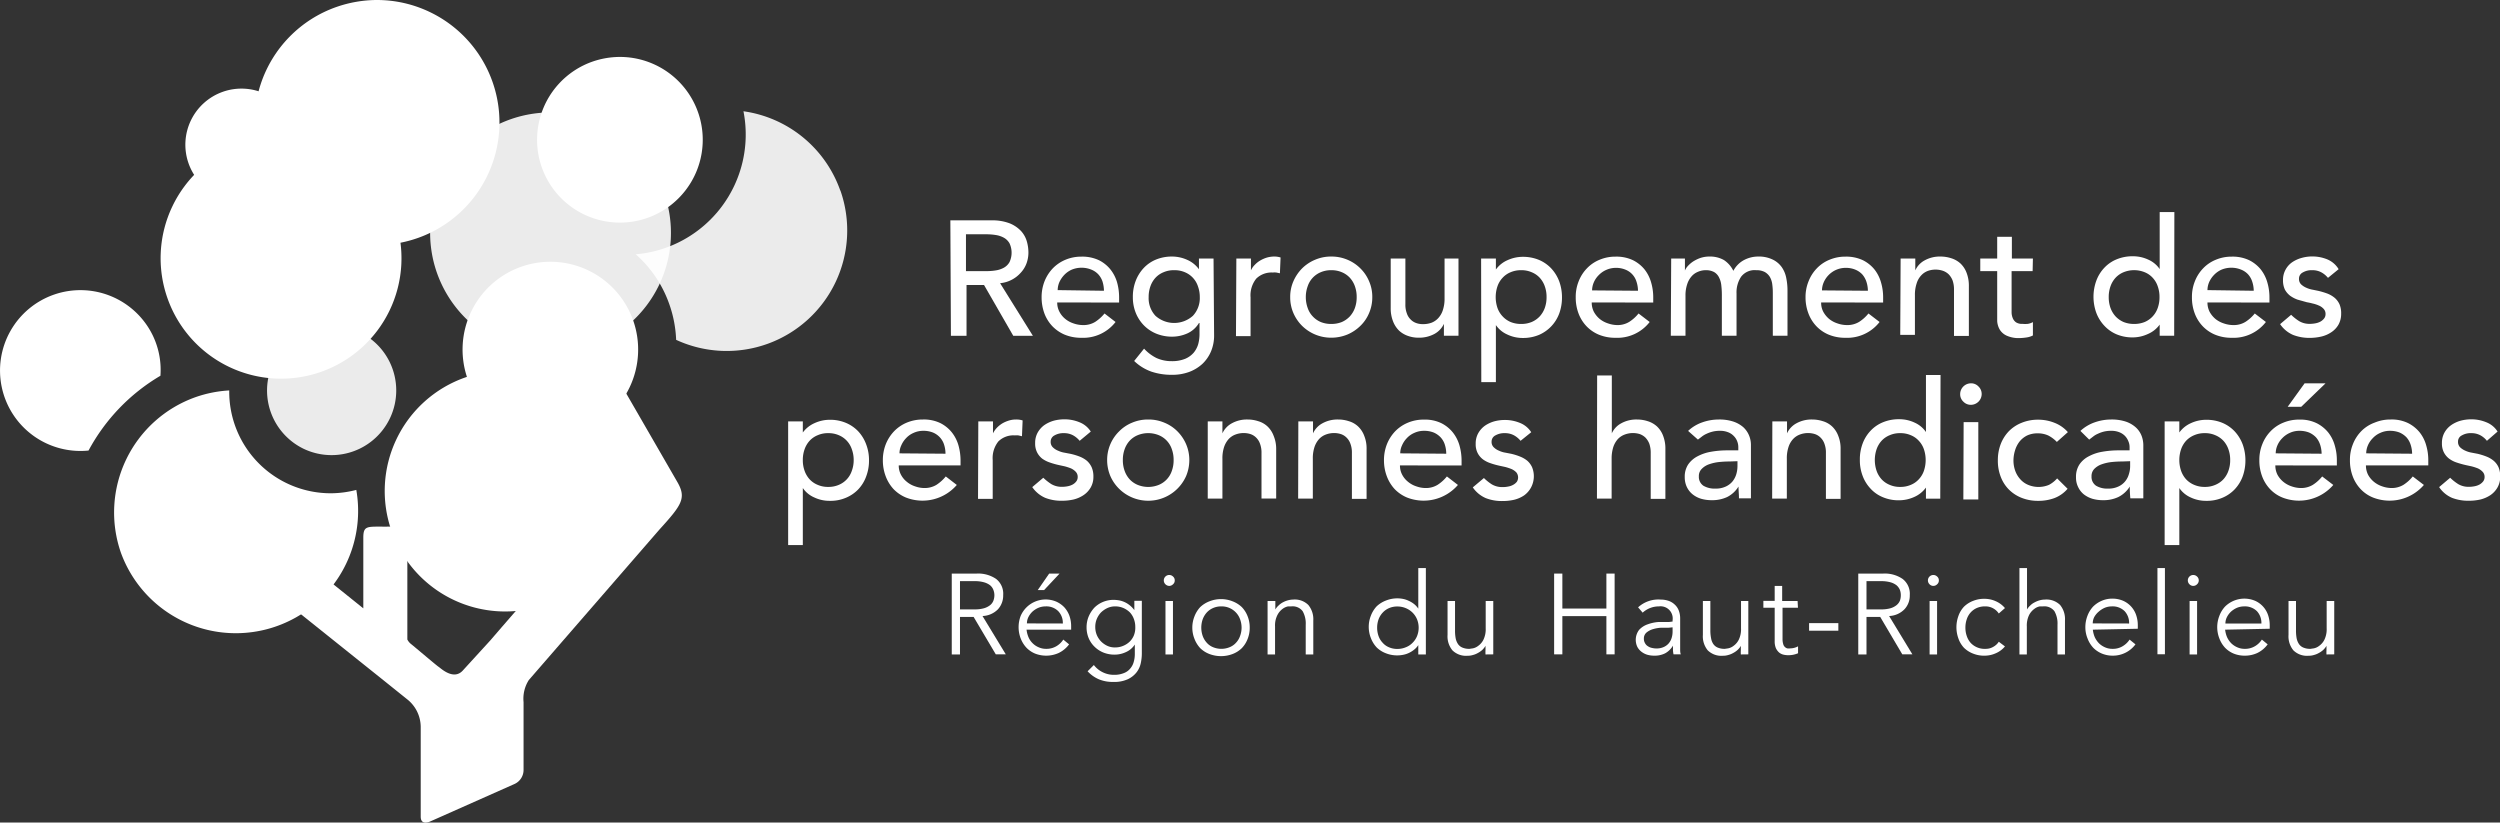 <svg xmlns="http://www.w3.org/2000/svg" viewBox="0 0 267.4 87.98"><rect x="0" y="0" width="267.4" height="87.98" fill="#333333" stroke="none"/><defs><style>.cls-1{isolation:isolate;}.cls-2{fill:#ffffff;}.cls-11,.cls-3{fill:#ffffff;}.cls-12,.cls-3,.cls-4{opacity:0.9;}.cls-13,.cls-4{fill:#ffffff;}.cls-5{fill:#ffffff;}.cls-6{fill:#ffffff;}.cls-12,.cls-7{mix-blend-mode:multiply;}.cls-8{fill:#ffffff;}.cls-9{fill:#ffffff;}.cls-10{fill:#ffffff;}.cls-14{fill:#ffffff;}</style></defs><title>Asset 2</title><g class="cls-1"><g id="Layer_2" data-name="Layer 2"><g id="Layer_1-2" data-name="Layer 1"><path class="cls-2" d="M101.65,23.57H106a5.16,5.16,0,0,1,2,.32,3.44,3.44,0,0,1,1.21.82,2.78,2.78,0,0,1,.62,1.11,4.34,4.34,0,0,1,.17,1.2,3.42,3.42,0,0,1-.2,1.14,3,3,0,0,1-.61,1,3.36,3.36,0,0,1-.95.75,3.3,3.3,0,0,1-1.27.38l3.51,5.63h-2.1l-3.13-5.44h-1.87v5.44h-1.67ZM103.32,29h2.2a6.12,6.12,0,0,0,1-.08,2.57,2.57,0,0,0,.86-.29,1.57,1.57,0,0,0,.6-.6,2.38,2.38,0,0,0,0-2,1.57,1.57,0,0,0-.6-.6,2.57,2.57,0,0,0-.86-.29,6.12,6.12,0,0,0-1-.08h-2.2Z"/><path class="cls-2" d="M113.08,32.35a2.07,2.07,0,0,0,.24,1,2.39,2.39,0,0,0,.62.76,2.68,2.68,0,0,0,.88.48,3.13,3.13,0,0,0,1.05.18,2.38,2.38,0,0,0,1.27-.34,4.41,4.41,0,0,0,1-.9l1.18.91a4.38,4.38,0,0,1-3.66,1.69,4.58,4.58,0,0,1-1.77-.33,4,4,0,0,1-1.34-.92,4.05,4.05,0,0,1-.85-1.38,5,5,0,0,1-.29-1.71,4.62,4.62,0,0,1,.32-1.72,4.31,4.31,0,0,1,.89-1.38,4.07,4.07,0,0,1,1.35-.91,4.34,4.34,0,0,1,1.71-.33,4.19,4.19,0,0,1,1.86.38,3.72,3.72,0,0,1,1.24,1,4,4,0,0,1,.71,1.4,6,6,0,0,1,.21,1.58v.55Zm5-1.25a3.57,3.57,0,0,0-.16-1,2.16,2.16,0,0,0-.45-.76,2.06,2.06,0,0,0-.74-.5,2.77,2.77,0,0,0-2.09,0,2.52,2.52,0,0,0-.81.57,2.82,2.82,0,0,0-.52.77,2.2,2.2,0,0,0-.18.85Z"/><path class="cls-2" d="M129.86,35.84a4.36,4.36,0,0,1-.32,1.72,4,4,0,0,1-.91,1.34,4.31,4.31,0,0,1-1.43.88,5.2,5.2,0,0,1-1.85.31,6.81,6.81,0,0,1-2.17-.33,5.11,5.11,0,0,1-1.87-1.15l1.06-1.32a4.52,4.52,0,0,0,1.32,1,3.86,3.86,0,0,0,1.63.34,3.72,3.72,0,0,0,1.44-.25,2.48,2.48,0,0,0,.92-.66,2.57,2.57,0,0,0,.48-.91,4.13,4.13,0,0,0,.14-1V34.55h-.06A2.78,2.78,0,0,1,127,35.66a4,4,0,0,1-1.63.35,4.46,4.46,0,0,1-1.69-.32,3.94,3.94,0,0,1-1.33-.89,4.08,4.08,0,0,1-.87-1.34,4.44,4.44,0,0,1-.31-1.68,4.74,4.74,0,0,1,.29-1.7,4.2,4.2,0,0,1,.85-1.39,3.78,3.78,0,0,1,1.32-.92,4.42,4.42,0,0,1,1.74-.33,3.94,3.94,0,0,1,1.63.36,3.07,3.07,0,0,1,1.24,1h0V27.65h1.56Zm-4.28-6.94a2.71,2.71,0,0,0-1.13.22,2.4,2.4,0,0,0-.86.59,2.65,2.65,0,0,0-.54.91,3.32,3.32,0,0,0-.19,1.16,2.76,2.76,0,0,0,.73,2,3,3,0,0,0,4,0,2.77,2.77,0,0,0,.74-2,3.32,3.32,0,0,0-.2-1.16,2.46,2.46,0,0,0-1.39-1.5,2.75,2.75,0,0,0-1.13-.22"/><path class="cls-2" d="M132.24,27.65h1.56v1.27h0a2,2,0,0,1,.42-.6,2.56,2.56,0,0,1,.58-.46,3.25,3.25,0,0,1,.71-.31,2.85,2.85,0,0,1,.76-.11,2.19,2.19,0,0,1,.7.1l-.07,1.69-.38-.08a1.69,1.69,0,0,0-.38,0,2.33,2.33,0,0,0-1.77.65,2.85,2.85,0,0,0-.61,2v4.15h-1.56Z"/><path class="cls-2" d="M138,31.78a4.12,4.12,0,0,1,.34-1.69,4.53,4.53,0,0,1,.93-1.38,4.34,4.34,0,0,1,1.4-.93,4.29,4.29,0,0,1,1.72-.34,4.34,4.34,0,0,1,1.73.34,4.3,4.3,0,0,1,1.39.93,4.2,4.2,0,0,1,.93,1.38,4.12,4.12,0,0,1,.34,1.69,4.23,4.23,0,0,1-.34,1.7,4.06,4.06,0,0,1-.93,1.37,4.46,4.46,0,0,1-1.39.93,4.52,4.52,0,0,1-1.73.34,4.42,4.42,0,0,1-3.12-1.27,4.37,4.37,0,0,1-.93-1.37,4.23,4.23,0,0,1-.34-1.7m1.67,0a3.36,3.36,0,0,0,.2,1.16,2.41,2.41,0,0,0,.54.9,2.51,2.51,0,0,0,.85.6,2.92,2.92,0,0,0,1.13.21,3,3,0,0,0,1.14-.21,2.61,2.61,0,0,0,.85-.6,2.7,2.7,0,0,0,.54-.9,3.36,3.36,0,0,0,.19-1.16,3.32,3.32,0,0,0-.19-1.16,2.65,2.65,0,0,0-.54-.91,2.45,2.45,0,0,0-.85-.59,2.79,2.79,0,0,0-1.14-.22,2.75,2.75,0,0,0-1.13.22,2.46,2.46,0,0,0-1.39,1.5,3.32,3.32,0,0,0-.2,1.16"/><path class="cls-2" d="M156,35.91h-1.56V34.64h0a2.35,2.35,0,0,1-1,1.07,3.44,3.44,0,0,1-1.69.41,3.34,3.34,0,0,1-1.15-.19,2.68,2.68,0,0,1-.95-.56,2.8,2.8,0,0,1-.65-1,3.79,3.79,0,0,1-.25-1.42V27.65h1.57v4.88a2.61,2.61,0,0,0,.16,1,1.63,1.63,0,0,0,.42.66,1.55,1.55,0,0,0,.6.37,2.11,2.11,0,0,0,.71.11,2.66,2.66,0,0,0,.9-.15,1.91,1.91,0,0,0,.73-.5,2.26,2.26,0,0,0,.49-.86,3.82,3.82,0,0,0,.18-1.24V27.65H156Z"/><path class="cls-2" d="M158.42,27.65H160v1.18h0a3,3,0,0,1,1.24-1,3.94,3.94,0,0,1,1.63-.36,4.42,4.42,0,0,1,1.74.33,3.87,3.87,0,0,1,1.32.92,4.2,4.2,0,0,1,.85,1.39,5,5,0,0,1,.29,1.7,5,5,0,0,1-.29,1.71,4,4,0,0,1-2.17,2.3,4.42,4.42,0,0,1-1.74.33,3.82,3.82,0,0,1-1.67-.38,2.88,2.88,0,0,1-1.2-1h0v6.1h-1.56Zm4.28,1.25a2.75,2.75,0,0,0-1.13.22,2.36,2.36,0,0,0-.85.59,2.52,2.52,0,0,0-.55.91,3.57,3.57,0,0,0-.19,1.16,3.62,3.62,0,0,0,.19,1.16,2.57,2.57,0,0,0,.55.9,2.51,2.51,0,0,0,.85.6,2.92,2.92,0,0,0,1.13.21,2.88,2.88,0,0,0,1.13-.21,2.55,2.55,0,0,0,.86-.6,2.7,2.7,0,0,0,.54-.9,3.36,3.36,0,0,0,.19-1.16,3.32,3.32,0,0,0-.19-1.16,2.65,2.65,0,0,0-.54-.91,2.4,2.4,0,0,0-.86-.59,2.71,2.71,0,0,0-1.13-.22"/><path class="cls-2" d="M170.25,32.35a2.19,2.19,0,0,0,.23,1,2.69,2.69,0,0,0,.62.76,2.73,2.73,0,0,0,.89.48,3.13,3.13,0,0,0,1,.18,2.38,2.38,0,0,0,1.27-.34,4.17,4.17,0,0,0,1-.9l1.19.91a4.38,4.38,0,0,1-3.66,1.69,4.58,4.58,0,0,1-1.77-.33,3.9,3.9,0,0,1-1.34-.92,4.05,4.05,0,0,1-.85-1.38,4.8,4.8,0,0,1-.29-1.71,4.43,4.43,0,0,1,.32-1.72,4.15,4.15,0,0,1,.89-1.38,3.88,3.88,0,0,1,1.35-.91,4.33,4.33,0,0,1,1.7-.33,4.13,4.13,0,0,1,1.86.38,3.76,3.76,0,0,1,1.25,1,4,4,0,0,1,.7,1.4,5.63,5.63,0,0,1,.22,1.58v.55Zm4.95-1.25a3.21,3.21,0,0,0-.17-1,2,2,0,0,0-1.18-1.26,2.61,2.61,0,0,0-1-.19,2.56,2.56,0,0,0-1.05.22,2.52,2.52,0,0,0-.81.57,2.44,2.44,0,0,0-.52.77,2.2,2.2,0,0,0-.18.85Z"/><path class="cls-2" d="M178.75,27.65h1.47v1.29h0a1.49,1.49,0,0,1,.27-.44,3.1,3.1,0,0,1,.56-.5,3.73,3.73,0,0,1,.8-.4,3,3,0,0,1,1-.16,3,3,0,0,1,1.55.38,2.9,2.9,0,0,1,1,1.15,2.73,2.73,0,0,1,1.13-1.15,3.26,3.26,0,0,1,1.48-.38,3.4,3.4,0,0,1,1.57.31,2.52,2.52,0,0,1,1,.83,3,3,0,0,1,.48,1.17,6.58,6.58,0,0,1,.13,1.35v4.81h-1.57v-4.6a6.62,6.62,0,0,0-.06-.91,2.12,2.12,0,0,0-.25-.77,1.52,1.52,0,0,0-.54-.53,1.89,1.89,0,0,0-.93-.2,1.81,1.81,0,0,0-1.61.7,3,3,0,0,0-.49,1.79v4.52h-1.57V31.59a8.77,8.77,0,0,0-.06-1.08,2.36,2.36,0,0,0-.25-.85,1.34,1.34,0,0,0-.52-.56,1.83,1.83,0,0,0-.91-.2,2.06,2.06,0,0,0-.81.17,1.78,1.78,0,0,0-.69.49,2.32,2.32,0,0,0-.47.85,3.67,3.67,0,0,0-.18,1.21v4.29h-1.57Z"/><path class="cls-2" d="M194.79,32.35a2.06,2.06,0,0,0,.23,1,2.69,2.69,0,0,0,.62.76,2.73,2.73,0,0,0,.89.48,3.09,3.09,0,0,0,1.05.18,2.41,2.41,0,0,0,1.27-.34,4.17,4.17,0,0,0,1-.9l1.19.91a4.39,4.39,0,0,1-3.66,1.69,4.58,4.58,0,0,1-1.77-.33,3.9,3.9,0,0,1-1.34-.92,4.05,4.05,0,0,1-.85-1.38,4.8,4.8,0,0,1-.3-1.71,4.43,4.43,0,0,1,.33-1.72,4.15,4.15,0,0,1,.89-1.38,3.88,3.88,0,0,1,1.35-.91,4.33,4.33,0,0,1,1.7-.33,4.16,4.16,0,0,1,1.86.38,3.76,3.76,0,0,1,1.25,1,4,4,0,0,1,.7,1.4,5.63,5.63,0,0,1,.22,1.58v.55Zm5-1.25a3.21,3.21,0,0,0-.17-1,2.3,2.3,0,0,0-.44-.76,2.15,2.15,0,0,0-.74-.5,2.61,2.61,0,0,0-1-.19,2.55,2.55,0,0,0-1.87.79,2.58,2.58,0,0,0-.51.77,2.2,2.2,0,0,0-.18.85Z"/><path class="cls-2" d="M203.29,27.65h1.57v1.27h0a2.28,2.28,0,0,1,1-1.07,3.33,3.33,0,0,1,1.69-.41,3.69,3.69,0,0,1,1.15.18,2.61,2.61,0,0,1,1,.57,2.67,2.67,0,0,1,.65,1,3.84,3.84,0,0,1,.24,1.42v5.32H209V31a2.9,2.9,0,0,0-.15-1,2,2,0,0,0-.42-.66,1.72,1.72,0,0,0-.6-.37,2.49,2.49,0,0,0-1.61,0,1.84,1.84,0,0,0-.74.5,2.17,2.17,0,0,0-.48.86,3.82,3.82,0,0,0-.18,1.24v4.25h-1.57Z"/><path class="cls-2" d="M217.41,29h-2.25v3.74c0,.24,0,.47,0,.69a1.66,1.66,0,0,0,.13.61,1,1,0,0,0,.35.44,1.17,1.17,0,0,0,.69.16,2.87,2.87,0,0,0,.57,0,1.58,1.58,0,0,0,.54-.19v1.43a2.18,2.18,0,0,1-.72.22,5.64,5.64,0,0,1-.69.06,3.09,3.09,0,0,1-1.4-.26,1.69,1.69,0,0,1-.74-.65,2.1,2.1,0,0,1-.27-.9c0-.33,0-.66,0-1V29h-1.81V27.65h1.81V25.33h1.57v2.32h2.25Z"/><path class="cls-2" d="M232.55,35.91H231V34.72h0a3,3,0,0,1-1.25,1,3.91,3.91,0,0,1-1.63.37,4.41,4.41,0,0,1-1.73-.33,3.8,3.8,0,0,1-1.32-.93,4.11,4.11,0,0,1-.85-1.37,5.05,5.05,0,0,1,0-3.43,4.05,4.05,0,0,1,.85-1.38,3.76,3.76,0,0,1,1.32-.91,4.41,4.41,0,0,1,1.73-.33,3.85,3.85,0,0,1,1.68.37,2.88,2.88,0,0,1,1.2,1h0v-6.1h1.57Zm-4.28-1.26a3,3,0,0,0,1.13-.21,2.51,2.51,0,0,0,.85-.6,2.55,2.55,0,0,0,.54-.9,3.36,3.36,0,0,0,.19-1.16,3.32,3.32,0,0,0-.19-1.16,2.5,2.5,0,0,0-.54-.91,2.36,2.36,0,0,0-.85-.59,3,3,0,0,0-2.27,0,2.45,2.45,0,0,0-.85.59,2.65,2.65,0,0,0-.54.91,3.32,3.32,0,0,0-.19,1.16,3.36,3.36,0,0,0,.19,1.16,2.7,2.7,0,0,0,.54.9,2.61,2.61,0,0,0,.85.6,3,3,0,0,0,1.14.21"/><path class="cls-2" d="M236.11,32.35a2.19,2.19,0,0,0,.23,1,2.69,2.69,0,0,0,.62.76,2.73,2.73,0,0,0,.89.48,3.13,3.13,0,0,0,1.05.18,2.38,2.38,0,0,0,1.27-.34,4.17,4.17,0,0,0,1-.9l1.19.91a4.38,4.38,0,0,1-3.66,1.69,4.58,4.58,0,0,1-1.77-.33,3.9,3.9,0,0,1-1.34-.92,4.05,4.05,0,0,1-.85-1.38,4.8,4.8,0,0,1-.29-1.71,4.43,4.43,0,0,1,.32-1.72,4.15,4.15,0,0,1,.89-1.38,3.88,3.88,0,0,1,1.35-.91,4.34,4.34,0,0,1,1.71-.33,4.12,4.12,0,0,1,1.85.38,3.76,3.76,0,0,1,1.25,1,4,4,0,0,1,.7,1.4,5.63,5.63,0,0,1,.22,1.58v.55Zm4.95-1.25a3.21,3.21,0,0,0-.17-1,2.14,2.14,0,0,0-.44-.76,2.06,2.06,0,0,0-.74-.5,2.77,2.77,0,0,0-2.09,0,2.52,2.52,0,0,0-.81.57,2.62,2.62,0,0,0-.52.77,2.2,2.2,0,0,0-.18.85Z"/><path class="cls-2" d="M249,29.72a2.42,2.42,0,0,0-.69-.58,2,2,0,0,0-1-.24,1.85,1.85,0,0,0-1,.24.74.74,0,0,0-.41.68.81.81,0,0,0,.23.6,1.92,1.92,0,0,0,.56.36,2.75,2.75,0,0,0,.69.21l.63.13a8.79,8.79,0,0,1,.95.29,2.83,2.83,0,0,1,.76.45,2,2,0,0,1,.51.68,2.42,2.42,0,0,1,.18,1,2.36,2.36,0,0,1-.29,1.19,2.4,2.4,0,0,1-.77.81,3.21,3.21,0,0,1-1.07.46,5.55,5.55,0,0,1-1.21.14,4.8,4.8,0,0,1-1.81-.32,3.22,3.22,0,0,1-1.38-1.15l1.18-1a5.26,5.26,0,0,0,.86.68,2.16,2.16,0,0,0,1.15.29,3.21,3.21,0,0,0,.6-.06,1.82,1.82,0,0,0,.54-.19,1.35,1.35,0,0,0,.38-.33.75.75,0,0,0,.15-.46.78.78,0,0,0-.22-.58,1.45,1.45,0,0,0-.52-.35,3.3,3.3,0,0,0-.65-.21,6,6,0,0,0-.6-.13l-1-.28a3.19,3.19,0,0,1-.8-.42,2.1,2.1,0,0,1-.56-.66,2.28,2.28,0,0,1-.2-1,2.24,2.24,0,0,1,.27-1.12,2.27,2.27,0,0,1,.71-.8,3.33,3.33,0,0,1,1-.46,4.08,4.08,0,0,1,1.14-.16,4.2,4.2,0,0,1,1.61.31,2.58,2.58,0,0,1,1.22,1.05Z"/><path class="cls-2" d="M84.3,45.07h1.57v1.19h0a3.1,3.1,0,0,1,1.25-1,3.9,3.9,0,0,1,1.63-.36,4.34,4.34,0,0,1,1.73.33,3.91,3.91,0,0,1,1.33.92,4.17,4.17,0,0,1,.84,1.39,4.75,4.75,0,0,1,.3,1.7,4.8,4.8,0,0,1-.3,1.71,4,4,0,0,1-.84,1.38,3.89,3.89,0,0,1-1.33.91,4.17,4.17,0,0,1-1.73.33,3.81,3.81,0,0,1-1.67-.37,2.85,2.85,0,0,1-1.21-1h0v6.1H84.3Zm4.29,1.26a2.71,2.71,0,0,0-1.13.22,2.4,2.4,0,0,0-.86.59,2.65,2.65,0,0,0-.54.91,3.32,3.32,0,0,0-.19,1.16,3.27,3.27,0,0,0,.19,1.15,2.65,2.65,0,0,0,.54.91,2.4,2.4,0,0,0,.86.59,2.71,2.71,0,0,0,1.13.22,2.75,2.75,0,0,0,1.13-.22,2.46,2.46,0,0,0,1.39-1.5,3.27,3.27,0,0,0,.2-1.15,3.32,3.32,0,0,0-.2-1.16,2.46,2.46,0,0,0-1.39-1.5,2.75,2.75,0,0,0-1.13-.22"/><path class="cls-2" d="M96.13,49.78a2.07,2.07,0,0,0,.24,1,2.37,2.37,0,0,0,.62.75,2.65,2.65,0,0,0,.89.49,3,3,0,0,0,1,.18,2.44,2.44,0,0,0,1.28-.34,4.37,4.37,0,0,0,1-.9l1.18.91a4.85,4.85,0,0,1-5.43,1.35,3.93,3.93,0,0,1-1.34-.91,4.19,4.19,0,0,1-.84-1.38,4.8,4.8,0,0,1-.3-1.71,4.62,4.62,0,0,1,.32-1.72,4.31,4.31,0,0,1,.89-1.38A4.07,4.07,0,0,1,97,45.2a4.42,4.42,0,0,1,1.71-.33,4.06,4.06,0,0,1,1.86.38,3.72,3.72,0,0,1,1.24,1,4,4,0,0,1,.71,1.4,6,6,0,0,1,.22,1.57v.56Zm5-1.25a3.22,3.22,0,0,0-.16-1,2.07,2.07,0,0,0-.45-.76,2.12,2.12,0,0,0-.74-.51,2.71,2.71,0,0,0-1-.18,2.45,2.45,0,0,0-1.06.22,2.37,2.37,0,0,0-.81.57,2.58,2.58,0,0,0-.51.77,2,2,0,0,0-.19.85Z"/><path class="cls-2" d="M104.64,45.07h1.57v1.28h0a2.49,2.49,0,0,1,.42-.6,3,3,0,0,1,.59-.47,3.43,3.43,0,0,1,.7-.3,2.56,2.56,0,0,1,.77-.11,2.17,2.17,0,0,1,.69.1l-.07,1.69-.38-.09a2.43,2.43,0,0,0-.38,0,2.29,2.29,0,0,0-1.76.64,2.84,2.84,0,0,0-.61,2v4.15h-1.57Z"/><path class="cls-2" d="M115.48,47.15a2.42,2.42,0,0,0-.69-.58,2,2,0,0,0-1-.24,1.89,1.89,0,0,0-1,.24.74.74,0,0,0-.41.68.78.78,0,0,0,.24.6,1.69,1.69,0,0,0,.56.36,2.56,2.56,0,0,0,.68.21l.63.12a6.6,6.6,0,0,1,1,.3,2.89,2.89,0,0,1,.77.45,2.1,2.1,0,0,1,.5.68,2.41,2.41,0,0,1,.19,1,2.26,2.26,0,0,1-.3,1.19,2.49,2.49,0,0,1-.77.81,3.33,3.33,0,0,1-1.07.46,5.53,5.53,0,0,1-1.21.13,4.71,4.71,0,0,1-1.8-.31,3.25,3.25,0,0,1-1.39-1.15l1.18-1a5.72,5.72,0,0,0,.86.68,2.18,2.18,0,0,0,1.15.29,3.05,3.05,0,0,0,.6-.06,1.82,1.82,0,0,0,.54-.19,1.23,1.23,0,0,0,.38-.33.75.75,0,0,0,.15-.46.78.78,0,0,0-.22-.58,1.61,1.61,0,0,0-.52-.36,6,6,0,0,0-.64-.21l-.6-.13a8.34,8.34,0,0,1-1-.28,3.08,3.08,0,0,1-.81-.41,2,2,0,0,1-.55-.67,2.07,2.07,0,0,1-.21-1,2.24,2.24,0,0,1,.27-1.12,2.48,2.48,0,0,1,.71-.8,3.46,3.46,0,0,1,1-.47,4.48,4.48,0,0,1,1.15-.15,4.18,4.18,0,0,1,1.6.31,2.54,2.54,0,0,1,1.22,1Z"/><path class="cls-2" d="M118.42,49.21a4.28,4.28,0,0,1,1.28-3.07,4.14,4.14,0,0,1,1.39-.93,4.34,4.34,0,0,1,1.73-.34,4.29,4.29,0,0,1,1.72.34,4.18,4.18,0,0,1,1.4.93,4.42,4.42,0,0,1,.93,1.38,4.29,4.29,0,0,1,.34,1.69,4.41,4.41,0,0,1-.34,1.7,4.43,4.43,0,0,1-7.17,1.37,4.35,4.35,0,0,1-.94-1.37,4.41,4.41,0,0,1-.34-1.7m1.68,0a3.27,3.27,0,0,0,.19,1.15,2.65,2.65,0,0,0,.54.91,2.45,2.45,0,0,0,.85.59,3,3,0,0,0,2.27,0,2.46,2.46,0,0,0,1.39-1.5,3.27,3.27,0,0,0,.19-1.15,3.32,3.32,0,0,0-.19-1.16,2.46,2.46,0,0,0-1.39-1.5,3,3,0,0,0-2.27,0,2.45,2.45,0,0,0-.85.59,2.65,2.65,0,0,0-.54.91,3.32,3.32,0,0,0-.19,1.16"/><path class="cls-2" d="M129.18,45.07h1.57v1.28h0a2.31,2.31,0,0,1,1-1.07,3.33,3.33,0,0,1,1.69-.41,3.63,3.63,0,0,1,1.14.18,2.46,2.46,0,0,1,1,.57,2.67,2.67,0,0,1,.65,1A3.61,3.61,0,0,1,136.5,48v5.32h-1.57V48.46a2.67,2.67,0,0,0-.16-1,1.7,1.7,0,0,0-.42-.66,1.55,1.55,0,0,0-.6-.37,2.33,2.33,0,0,0-.7-.11,2.45,2.45,0,0,0-.91.16,1.88,1.88,0,0,0-.73.49,2.44,2.44,0,0,0-.49.87,3.81,3.81,0,0,0-.17,1.23v4.26h-1.57Z"/><path class="cls-2" d="M138.87,45.07h1.57v1.28h0a2.31,2.31,0,0,1,1-1.07,3.33,3.33,0,0,1,1.69-.41,3.58,3.58,0,0,1,1.14.18,2.46,2.46,0,0,1,1,.57,2.67,2.67,0,0,1,.65,1,3.61,3.61,0,0,1,.25,1.42v5.32h-1.57V48.46a2.67,2.67,0,0,0-.16-1,1.7,1.7,0,0,0-.42-.66,1.55,1.55,0,0,0-.6-.37,2.33,2.33,0,0,0-.7-.11,2.45,2.45,0,0,0-.91.16,1.88,1.88,0,0,0-.73.49,2.44,2.44,0,0,0-.49.87,3.81,3.81,0,0,0-.17,1.23v4.26h-1.57Z"/><path class="cls-2" d="M149.74,49.78a2.07,2.07,0,0,0,.24,1,2.37,2.37,0,0,0,.62.75,2.65,2.65,0,0,0,.89.49,3,3,0,0,0,1,.18,2.38,2.38,0,0,0,1.27-.34,4.21,4.21,0,0,0,1-.9l1.18.91a4.85,4.85,0,0,1-5.43,1.35,3.93,3.93,0,0,1-1.34-.91,4.19,4.19,0,0,1-.84-1.38,4.8,4.8,0,0,1-.3-1.71,4.62,4.62,0,0,1,.32-1.72,4.31,4.31,0,0,1,.89-1.38,4.07,4.07,0,0,1,1.35-.91,4.34,4.34,0,0,1,1.71-.33,4.06,4.06,0,0,1,1.86.38,3.72,3.72,0,0,1,1.24,1,4,4,0,0,1,.71,1.4,6,6,0,0,1,.22,1.57v.56Zm4.95-1.25a3.22,3.22,0,0,0-.16-1,2.07,2.07,0,0,0-.45-.76,2.22,2.22,0,0,0-.74-.51,2.71,2.71,0,0,0-1-.18,2.45,2.45,0,0,0-1.06.22,2.37,2.37,0,0,0-.81.57,2.58,2.58,0,0,0-.51.77,2,2,0,0,0-.19.85Z"/><path class="cls-2" d="M162.64,47.15a2.42,2.42,0,0,0-.69-.58,2,2,0,0,0-1-.24,1.91,1.91,0,0,0-1,.24.74.74,0,0,0-.41.68.78.78,0,0,0,.24.6,1.69,1.69,0,0,0,.56.36,2.52,2.52,0,0,0,.69.21l.62.12a6.22,6.22,0,0,1,.95.3,2.89,2.89,0,0,1,.77.45,2.1,2.1,0,0,1,.5.68,2.56,2.56,0,0,1-.11,2.17A2.49,2.49,0,0,1,163,53a3.33,3.33,0,0,1-1.07.46,5.47,5.47,0,0,1-1.21.13,4.71,4.71,0,0,1-1.8-.31,3.25,3.25,0,0,1-1.39-1.15l1.19-1a5.18,5.18,0,0,0,.85.68,2.21,2.21,0,0,0,1.15.29,3.05,3.05,0,0,0,.6-.06,1.64,1.64,0,0,0,.54-.19,1.27,1.27,0,0,0,.39-.33.87.87,0,0,0-.07-1,1.66,1.66,0,0,0-.53-.36,6,6,0,0,0-.64-.21l-.6-.13a8.34,8.34,0,0,1-1-.28,2.87,2.87,0,0,1-.8-.41,2,2,0,0,1-.56-.67,2.07,2.07,0,0,1-.21-1,2.24,2.24,0,0,1,.27-1.12,2.48,2.48,0,0,1,.71-.8,3.4,3.4,0,0,1,1-.47,4.35,4.35,0,0,1,1.14-.15,4.18,4.18,0,0,1,1.6.31,2.54,2.54,0,0,1,1.22,1Z"/><path class="cls-2" d="M170.83,40.16h1.57v6.19h0a2.28,2.28,0,0,1,1-1.07,3.34,3.34,0,0,1,1.7-.41,3.67,3.67,0,0,1,1.14.18,2.61,2.61,0,0,1,1,.57,2.67,2.67,0,0,1,.65,1,3.8,3.8,0,0,1,.24,1.42v5.32h-1.57V48.46a2.9,2.9,0,0,0-.15-1,2,2,0,0,0-.42-.66,1.72,1.72,0,0,0-.6-.37,2.49,2.49,0,0,0-1.61.05,1.92,1.92,0,0,0-.74.49,2.44,2.44,0,0,0-.49.87,4.11,4.11,0,0,0-.17,1.23v4.26h-1.57Z"/><path class="cls-2" d="M180.56,46.09a4.26,4.26,0,0,1,1.53-.92,5.31,5.31,0,0,1,1.74-.3,4.77,4.77,0,0,1,1.56.22,3.12,3.12,0,0,1,1.08.61,2.5,2.5,0,0,1,.61.88,2.64,2.64,0,0,1,.2,1v4.22c0,.29,0,.56,0,.8s0,.48,0,.7H186c0-.42-.05-.84-.05-1.26h0a3,3,0,0,1-1.23,1.13,3.79,3.79,0,0,1-1.66.33,4,4,0,0,1-1.1-.15,2.71,2.71,0,0,1-.91-.47,2.26,2.26,0,0,1-.62-.78,2.41,2.41,0,0,1-.23-1.07,2.37,2.37,0,0,1,.36-1.34,2.75,2.75,0,0,1,1-.88,4.76,4.76,0,0,1,1.45-.49,9.9,9.9,0,0,1,1.77-.15h1.15v-.34a1.72,1.72,0,0,0-.12-.63,1.6,1.6,0,0,0-.37-.57,1.66,1.66,0,0,0-.61-.4,2.26,2.26,0,0,0-.87-.15,3.07,3.07,0,0,0-.79.09,3.21,3.21,0,0,0-.62.22,2.36,2.36,0,0,0-.51.3l-.43.33ZM185,49.36a11.17,11.17,0,0,0-1.14.06,4.71,4.71,0,0,0-1.06.24,2,2,0,0,0-.78.49,1.07,1.07,0,0,0-.31.8,1.14,1.14,0,0,0,.48,1,2.34,2.34,0,0,0,1.3.31,2.48,2.48,0,0,0,1.1-.22,2.06,2.06,0,0,0,.73-.56,2.31,2.31,0,0,0,.4-.78,3.1,3.1,0,0,0,.12-.84v-.53Z"/><path class="cls-2" d="M189.57,45.07h1.57v1.28h0a2.31,2.31,0,0,1,1-1.07,3.33,3.33,0,0,1,1.69-.41,3.67,3.67,0,0,1,1.14.18,2.46,2.46,0,0,1,1,.57,2.67,2.67,0,0,1,.65,1,3.61,3.61,0,0,1,.25,1.42v5.32h-1.57V48.46a2.67,2.67,0,0,0-.16-1,1.7,1.7,0,0,0-.42-.66,1.55,1.55,0,0,0-.6-.37,2.38,2.38,0,0,0-.7-.11,2.45,2.45,0,0,0-.91.16,1.88,1.88,0,0,0-.73.49,2.3,2.3,0,0,0-.49.87,3.81,3.81,0,0,0-.17,1.23v4.26h-1.57Z"/><path class="cls-2" d="M207.53,53.34H206V52.15h0a3.07,3.07,0,0,1-1.24,1,3.94,3.94,0,0,1-1.63.36,4.25,4.25,0,0,1-1.74-.33,3.65,3.65,0,0,1-1.32-.92,4.05,4.05,0,0,1-.85-1.38,4.71,4.71,0,0,1-.29-1.7,4.82,4.82,0,0,1,.29-1.72,4.05,4.05,0,0,1,.85-1.38,3.76,3.76,0,0,1,1.32-.91,4.42,4.42,0,0,1,1.74-.33,3.81,3.81,0,0,1,1.67.37,2.88,2.88,0,0,1,1.2,1h0v-6.1h1.56Zm-4.28-1.26a2.75,2.75,0,0,0,1.13-.22,2.36,2.36,0,0,0,.85-.59,2.52,2.52,0,0,0,.55-.91,3.61,3.61,0,0,0,0-2.31,2.52,2.52,0,0,0-.55-.91,2.36,2.36,0,0,0-.85-.59,2.75,2.75,0,0,0-1.13-.22,2.71,2.71,0,0,0-1.13.22,2.4,2.4,0,0,0-.86.59,2.65,2.65,0,0,0-.54.91,3.61,3.61,0,0,0,0,2.31,2.65,2.65,0,0,0,.54.91,2.4,2.4,0,0,0,.86.59,2.71,2.71,0,0,0,1.13.22"/><path class="cls-2" d="M209.66,42.11A1.16,1.16,0,0,1,210.81,41a1.07,1.07,0,0,1,.81.34,1.1,1.1,0,0,1,.34.81,1.16,1.16,0,0,1-1.15,1.15,1.1,1.1,0,0,1-.81-.34,1.07,1.07,0,0,1-.34-.81m.37,3h1.57v8.27H210Z"/><path class="cls-2" d="M220,47.27a3.41,3.41,0,0,0-.92-.69,2.66,2.66,0,0,0-1.14-.23,2.6,2.6,0,0,0-1.12.23,2.45,2.45,0,0,0-.81.65,2.88,2.88,0,0,0-.48.94,3.68,3.68,0,0,0-.17,1.11,3.23,3.23,0,0,0,.19,1.08,2.7,2.7,0,0,0,.54.9,2.31,2.31,0,0,0,.84.6,2.88,2.88,0,0,0,2.23,0,3.08,3.08,0,0,0,.87-.69l1.12,1.11a3.5,3.5,0,0,1-1.42,1,4.93,4.93,0,0,1-1.72.29,4.7,4.7,0,0,1-1.75-.31,4,4,0,0,1-1.37-.88A3.87,3.87,0,0,1,214,51a4.7,4.7,0,0,1-.31-1.75,4.79,4.79,0,0,1,.31-1.76,4.12,4.12,0,0,1,.88-1.38,4,4,0,0,1,1.36-.89,4.58,4.58,0,0,1,1.77-.33,4.63,4.63,0,0,1,1.73.33,3.66,3.66,0,0,1,1.44,1Z"/><path class="cls-2" d="M222.52,46.09a4.39,4.39,0,0,1,1.54-.92,5.31,5.31,0,0,1,1.74-.3,4.81,4.81,0,0,1,1.56.22,3.07,3.07,0,0,1,1.07.61,2.4,2.4,0,0,1,.62.88,2.83,2.83,0,0,1,.2,1v4.22c0,.29,0,.56,0,.8s0,.48,0,.7h-1.39q-.06-.63-.06-1.26h0a3,3,0,0,1-1.24,1.13,3.71,3.71,0,0,1-1.65.33,4,4,0,0,1-1.1-.15,2.86,2.86,0,0,1-.92-.47,2.23,2.23,0,0,1-.61-.78,2.28,2.28,0,0,1-.23-1.07,2.37,2.37,0,0,1,.36-1.34,2.67,2.67,0,0,1,1-.88,4.67,4.67,0,0,1,1.45-.49,9.9,9.9,0,0,1,1.77-.15h1.15v-.34a1.55,1.55,0,0,0-.13-.63,1.72,1.72,0,0,0-.36-.57,1.75,1.75,0,0,0-.61-.4,2.26,2.26,0,0,0-.87-.15,3.15,3.15,0,0,0-.8.09,3.36,3.36,0,0,0-.61.22,2.14,2.14,0,0,0-.51.3l-.43.33ZM227,49.36a11.17,11.17,0,0,0-1.14.06,4.71,4.71,0,0,0-1.06.24,2.08,2.08,0,0,0-.79.49,1.1,1.1,0,0,0-.3.8,1.14,1.14,0,0,0,.48,1,2.32,2.32,0,0,0,1.29.31,2.45,2.45,0,0,0,1.1-.22,2,2,0,0,0,.73-.56,2.14,2.14,0,0,0,.4-.78,2.77,2.77,0,0,0,.13-.84v-.53Z"/><path class="cls-2" d="M231.53,45.07h1.57v1.19h0a3.07,3.07,0,0,1,1.24-1,3.9,3.9,0,0,1,1.63-.36,4.42,4.42,0,0,1,1.74.33,3.87,3.87,0,0,1,1.32.92,4.2,4.2,0,0,1,.85,1.39,5,5,0,0,1,.29,1.7,5,5,0,0,1-.29,1.71,4.05,4.05,0,0,1-.85,1.38,3.85,3.85,0,0,1-1.32.91,4.25,4.25,0,0,1-1.74.33,3.81,3.81,0,0,1-1.67-.37,2.88,2.88,0,0,1-1.2-1h0v6.1h-1.57Zm4.29,1.26a2.75,2.75,0,0,0-1.13.22,2.49,2.49,0,0,0-.86.59,2.65,2.65,0,0,0-.54.91,3.57,3.57,0,0,0-.19,1.16,3.51,3.51,0,0,0,.19,1.15,2.65,2.65,0,0,0,.54.91,2.49,2.49,0,0,0,.86.59,2.75,2.75,0,0,0,1.13.22,2.71,2.71,0,0,0,1.13-.22,2.49,2.49,0,0,0,.86-.59,2.65,2.65,0,0,0,.54-.91,3.27,3.27,0,0,0,.19-1.15,3.32,3.32,0,0,0-.19-1.16,2.65,2.65,0,0,0-.54-.91,2.49,2.49,0,0,0-.86-.59,2.71,2.71,0,0,0-1.13-.22"/><path class="cls-2" d="M243.37,49.78a2.19,2.19,0,0,0,.23,1,2.51,2.51,0,0,0,.62.75,2.75,2.75,0,0,0,.89.49,3.13,3.13,0,0,0,1,.18,2.41,2.41,0,0,0,1.27-.34,4.17,4.17,0,0,0,1-.9l1.19.91a4.85,4.85,0,0,1-5.43,1.35,3.75,3.75,0,0,1-1.34-.91,4.05,4.05,0,0,1-.85-1.38,4.8,4.8,0,0,1-.29-1.71,4.43,4.43,0,0,1,.32-1.72,4.15,4.15,0,0,1,.89-1.38,3.88,3.88,0,0,1,1.35-.91,4.34,4.34,0,0,1,1.71-.33,4,4,0,0,1,1.85.38,3.76,3.76,0,0,1,1.25,1,3.92,3.92,0,0,1,.7,1.4,5.56,5.56,0,0,1,.22,1.57v.56Zm4.95-1.25a3.21,3.21,0,0,0-.17-1,2.2,2.2,0,0,0-.44-.76,2.32,2.32,0,0,0-.74-.51,2.76,2.76,0,0,0-1-.18,2.41,2.41,0,0,0-1.05.22,2.52,2.52,0,0,0-.81.57,2.44,2.44,0,0,0-.52.77,2.2,2.2,0,0,0-.18.85ZM246.5,41h2.24l-2.6,2.51h-1.45Z"/><path class="cls-2" d="M253.06,49.78a2.19,2.19,0,0,0,.23,1,2.51,2.51,0,0,0,.62.75,2.75,2.75,0,0,0,.89.49,3.13,3.13,0,0,0,1,.18,2.41,2.41,0,0,0,1.27-.34,4.17,4.17,0,0,0,1-.9l1.19.91a4.85,4.85,0,0,1-5.43,1.35,3.75,3.75,0,0,1-1.34-.91,4.05,4.05,0,0,1-.85-1.38,4.8,4.8,0,0,1-.29-1.71,4.43,4.43,0,0,1,.32-1.72,4.15,4.15,0,0,1,.89-1.38A3.88,3.88,0,0,1,254,45.2a4.33,4.33,0,0,1,1.7-.33,4,4,0,0,1,1.86.38,3.76,3.76,0,0,1,1.25,1,3.92,3.92,0,0,1,.7,1.4,5.56,5.56,0,0,1,.22,1.57v.56ZM258,48.53a3.21,3.21,0,0,0-.17-1,2.2,2.2,0,0,0-.44-.76,2.32,2.32,0,0,0-.74-.51,2.8,2.8,0,0,0-1-.18,2.41,2.41,0,0,0-1.05.22,2.37,2.37,0,0,0-.81.57,2.44,2.44,0,0,0-.52.77,2.2,2.2,0,0,0-.18.85Z"/><path class="cls-2" d="M266,47.15a2.25,2.25,0,0,0-.68-.58,2,2,0,0,0-1-.24,1.85,1.85,0,0,0-1,.24.72.72,0,0,0-.41.68.81.81,0,0,0,.23.6,1.92,1.92,0,0,0,.56.36,2.63,2.63,0,0,0,.69.21l.63.12a7,7,0,0,1,.95.3,2.83,2.83,0,0,1,.76.45,2,2,0,0,1,.51.68,2.42,2.42,0,0,1,.18,1,2.26,2.26,0,0,1-.3,1.19,2.46,2.46,0,0,1-.76.81,3.43,3.43,0,0,1-1.07.46,5.53,5.53,0,0,1-1.21.13,4.8,4.8,0,0,1-1.81-.31,3.17,3.17,0,0,1-1.38-1.15l1.18-1a5.26,5.26,0,0,0,.86.68,2.16,2.16,0,0,0,1.15.29,3.21,3.21,0,0,0,.6-.06,1.82,1.82,0,0,0,.54-.19,1.35,1.35,0,0,0,.38-.33.75.75,0,0,0,.15-.46.78.78,0,0,0-.22-.58,1.61,1.61,0,0,0-.52-.36,5.51,5.51,0,0,0-.65-.21l-.6-.13a9.7,9.7,0,0,1-1-.28,2.87,2.87,0,0,1-.8-.41,2,2,0,0,1-.56-.67,2.07,2.07,0,0,1-.21-1,2.24,2.24,0,0,1,.27-1.12,2.4,2.4,0,0,1,.72-.8,3.35,3.35,0,0,1,1-.47,4.46,4.46,0,0,1,1.14-.15,4.15,4.15,0,0,1,1.6.31,2.49,2.49,0,0,1,1.22,1Z"/><rect class="cls-2" x="193.5" y="66.65" width="3.13" height="0.81"/><path class="cls-2" d="M102.68,70h-.88V61.35h2.66a3.4,3.4,0,0,1,2.08.57,2,2,0,0,1,.76,1.74,2.17,2.17,0,0,1-.56,1.51,2.44,2.44,0,0,1-1.65.72l2.49,4.1h-1.07l-2.37-4h-1.46Zm0-4.82h1.56a3.53,3.53,0,0,0,1-.12,1.94,1.94,0,0,0,.66-.33,1.14,1.14,0,0,0,.35-.47,1.67,1.67,0,0,0,.11-.59,1.58,1.58,0,0,0-.11-.58,1.2,1.2,0,0,0-.35-.49,1.93,1.93,0,0,0-.66-.32,3.53,3.53,0,0,0-1-.12h-1.56Z"/><path class="cls-2" d="M109.8,67.35a2.85,2.85,0,0,0,.21.81,2,2,0,0,0,.45.65,2,2,0,0,0,.65.43,1.89,1.89,0,0,0,.79.16,2.06,2.06,0,0,0,1.12-.3,2.24,2.24,0,0,0,.71-.69l.62.51a3,3,0,0,1-1.13.93,3.26,3.26,0,0,1-2.5.06,2.73,2.73,0,0,1-.93-.63,3.06,3.06,0,0,1-.62-1,3.38,3.38,0,0,1,0-2.4A2.91,2.91,0,0,1,113,64.36a2.71,2.71,0,0,1,.86.62,2.78,2.78,0,0,1,.53.9,3.34,3.34,0,0,1,.18,1.1v.37Zm3.88-.66a1.81,1.81,0,0,0-.49-1.32,1.79,1.79,0,0,0-1.36-.51,2,2,0,0,0-.76.15,2.34,2.34,0,0,0-.64.41A2.12,2.12,0,0,0,110,66a1.51,1.51,0,0,0-.16.68Zm-2-3.58H111l1.22-1.76h1.11Z"/><path class="cls-2" d="M117,71.13a2.63,2.63,0,0,0,.92.76,2.67,2.67,0,0,0,1.27.29,2.64,2.64,0,0,0,1-.18,1.59,1.59,0,0,0,.69-.48,1.81,1.81,0,0,0,.38-.71,3,3,0,0,0,.12-.87v-1h0a2.2,2.2,0,0,1-1,.83,2.81,2.81,0,0,1-1.18.25,3.2,3.2,0,0,1-1.17-.22,2.88,2.88,0,0,1-.94-.61,2.76,2.76,0,0,1-.64-.92,3,3,0,0,1-.23-1.16,3,3,0,0,1,.22-1.16,3.28,3.28,0,0,1,.6-.94,2.82,2.82,0,0,1,.92-.62,2.93,2.93,0,0,1,1.16-.23,3.62,3.62,0,0,1,.55.05,2.54,2.54,0,0,1,1.14.51,2.69,2.69,0,0,1,.52.54h0v-1h.8v5.66a5,5,0,0,1-.11,1,2.41,2.41,0,0,1-.46,1,2.59,2.59,0,0,1-.93.73,3.5,3.5,0,0,1-1.56.29,3.9,3.9,0,0,1-1.53-.28,3.55,3.55,0,0,1-1.21-.86Zm.15-4.07a2.22,2.22,0,0,0,.16.85,2.29,2.29,0,0,0,.45.69,2.33,2.33,0,0,0,.68.48,1.9,1.9,0,0,0,.83.17,2.17,2.17,0,0,0,.84-.16,2.24,2.24,0,0,0,.7-.44,2,2,0,0,0,.47-.69,2.19,2.19,0,0,0,.15-.9,2.37,2.37,0,0,0-.15-.85,2.08,2.08,0,0,0-.42-.7,2.28,2.28,0,0,0-.69-.47,2.16,2.16,0,0,0-.9-.18,1.9,1.9,0,0,0-.83.18,2.5,2.5,0,0,0-.68.47,2.33,2.33,0,0,0-.45.7,2.18,2.18,0,0,0-.16.85"/><path class="cls-2" d="M125.65,62.08a.52.52,0,0,1-.19.42.58.58,0,0,1-.4.17.6.6,0,0,1-.4-.17.58.58,0,0,1,0-.84.58.58,0,0,1,.4-.16.57.57,0,0,1,.4.16.52.52,0,0,1,.19.42M125.46,70h-.8V64.28h.8Z"/><path class="cls-2" d="M133.67,67.13a3.16,3.16,0,0,1-.22,1.2,2.92,2.92,0,0,1-.63,1,2.86,2.86,0,0,1-1,.63,3.49,3.49,0,0,1-2.44,0,2.86,2.86,0,0,1-1-.63,3.06,3.06,0,0,1-.62-1,3.25,3.25,0,0,1,0-2.4,3.06,3.06,0,0,1,.62-1,3,3,0,0,1,1-.62,3.35,3.35,0,0,1,2.44,0,3,3,0,0,1,1,.62,2.92,2.92,0,0,1,.63,1,3.16,3.16,0,0,1,.22,1.2m-.87,0a2.6,2.6,0,0,0-.16-.89,2.08,2.08,0,0,0-2-1.38,2.13,2.13,0,0,0-.9.18,2,2,0,0,0-.67.48,2.26,2.26,0,0,0-.43.72,2.72,2.72,0,0,0,0,1.78,2.16,2.16,0,0,0,.43.72,1.79,1.79,0,0,0,.67.48,2.32,2.32,0,0,0,1.79,0,1.83,1.83,0,0,0,.68-.48,2,2,0,0,0,.43-.72,2.6,2.6,0,0,0,.16-.89"/><path class="cls-2" d="M136.41,64.28l0,.45v.46h0a1.7,1.7,0,0,1,.34-.42,1.89,1.89,0,0,1,.46-.34,2.43,2.43,0,0,1,.55-.22,2.23,2.23,0,0,1,.56-.08,2.05,2.05,0,0,1,1.62.58,2.39,2.39,0,0,1,.53,1.65V70h-.81V66.83a2.67,2.67,0,0,0-.33-1.46,1.34,1.34,0,0,0-1.22-.51l-.34,0a1.46,1.46,0,0,0-.59.27,1.85,1.85,0,0,0-.55.66,2.44,2.44,0,0,0-.25,1.22V70h-.8V65.53c0-.15,0-.35,0-.58s0-.46,0-.67Z"/><path class="cls-2" d="M152.51,70h-.81V69h0a2,2,0,0,1-.46.5,2.82,2.82,0,0,1-.57.35,2.47,2.47,0,0,1-.6.19,3.11,3.11,0,0,1-.59.06,3.24,3.24,0,0,1-1.23-.22,2.86,2.86,0,0,1-1-.63,3.06,3.06,0,0,1-.62-1,3.25,3.25,0,0,1,0-2.4,3.06,3.06,0,0,1,.62-1,3,3,0,0,1,1-.62,3.25,3.25,0,0,1,1.23-.23,3.11,3.11,0,0,1,.59.06,2.49,2.49,0,0,1,.6.2,2.77,2.77,0,0,1,.57.34,2.21,2.21,0,0,1,.46.5h0V60.76h.81Zm-5.21-2.86a2.6,2.6,0,0,0,.15.89,2,2,0,0,0,.44.72,1.79,1.79,0,0,0,.67.48,2.16,2.16,0,0,0,.9.18,2.31,2.31,0,0,0,.91-.18,2,2,0,0,0,.72-.48,2.11,2.11,0,0,0,.48-.72,2.41,2.41,0,0,0,0-1.78,2.22,2.22,0,0,0-.48-.72,2.27,2.27,0,0,0-.72-.48,2.31,2.31,0,0,0-.91-.18,2.16,2.16,0,0,0-.9.18,2,2,0,0,0-.67.48,2.12,2.12,0,0,0-.44.72,2.6,2.6,0,0,0-.15.89"/><path class="cls-2" d="M158.89,70a3.67,3.67,0,0,1,0-.46c0-.15,0-.3,0-.46h0a2,2,0,0,1-.34.43,2.21,2.21,0,0,1-.47.33,2.11,2.11,0,0,1-.54.22,1.87,1.87,0,0,1-.57.08,2.07,2.07,0,0,1-1.62-.58,2.35,2.35,0,0,1-.52-1.65V64.28h.8v3.16a4.32,4.32,0,0,0,.07.84,1.7,1.7,0,0,0,.25.61,1.06,1.06,0,0,0,.48.38,1.83,1.83,0,0,0,.75.13l.34-.05a1.35,1.35,0,0,0,.59-.27,1.78,1.78,0,0,0,.56-.66,2.55,2.55,0,0,0,.24-1.21V64.28h.81v4.45c0,.15,0,.35,0,.58s0,.46,0,.68Z"/><polygon class="cls-2" points="166.23 61.35 167.11 61.35 167.11 65.09 171.82 65.09 171.82 61.35 172.7 61.35 172.7 69.99 171.82 69.99 171.82 65.9 167.11 65.9 167.11 69.99 166.23 69.99 166.23 61.35"/><path class="cls-2" d="M178.9,66.48v-.14a1.3,1.3,0,0,0-1.46-1.48,2.55,2.55,0,0,0-1.74.67l-.49-.57a3.23,3.23,0,0,1,2.41-.83,2.63,2.63,0,0,1,.8.12,1.77,1.77,0,0,1,.67.38,1.68,1.68,0,0,1,.45.62,2.31,2.31,0,0,1,.17.91V68.7q0,.33,0,.69c0,.24,0,.44.07.6H179a3,3,0,0,1-.06-.46c0-.16,0-.32,0-.47h0a2.19,2.19,0,0,1-.84.82,2.47,2.47,0,0,1-1.17.25,2.64,2.64,0,0,1-.74-.1,1.92,1.92,0,0,1-.62-.32,1.57,1.57,0,0,1-.44-.52,1.76,1.76,0,0,1,.19-1.82,2.21,2.21,0,0,1,.91-.59,4.28,4.28,0,0,1,1.15-.25c.41,0,.79,0,1.13,0Zm-.41.66c-.2,0-.46,0-.76,0a3.6,3.6,0,0,0-.88.14,2,2,0,0,0-.72.36.82.82,0,0,0-.3.67.9.9,0,0,0,.12.48.82.82,0,0,0,.31.33,1.09,1.09,0,0,0,.43.18,2,2,0,0,0,.48.06,1.82,1.82,0,0,0,.77-.15,1.5,1.5,0,0,0,.54-.39,1.68,1.68,0,0,0,.32-.59,2.34,2.34,0,0,0,.1-.71v-.42Z"/><path class="cls-2" d="M186.2,70a3.67,3.67,0,0,1,0-.46c0-.15,0-.3,0-.46h0a1.74,1.74,0,0,1-.34.43,2.21,2.21,0,0,1-.47.33,2.11,2.11,0,0,1-.54.22,1.87,1.87,0,0,1-.57.08,2.07,2.07,0,0,1-1.62-.58,2.35,2.35,0,0,1-.52-1.65V64.28h.8v3.16a4.28,4.28,0,0,0,.08.84,1.53,1.53,0,0,0,.24.61,1.06,1.06,0,0,0,.48.38,1.83,1.83,0,0,0,.75.13l.34-.05a1.35,1.35,0,0,0,.59-.27,1.78,1.78,0,0,0,.56-.66,2.55,2.55,0,0,0,.24-1.21V64.28H187v4.45c0,.15,0,.35,0,.58s0,.46,0,.68Z"/><path class="cls-2" d="M192.31,65h-1.65v3.36a1.76,1.76,0,0,0,.07.52.64.64,0,0,0,.43.47,1.15,1.15,0,0,0,.33,0,1.65,1.65,0,0,0,.43-.06,1.59,1.59,0,0,0,.4-.16l0,.74a2.55,2.55,0,0,1-1.09.21,2.1,2.1,0,0,1-.48-.06,1.17,1.17,0,0,1-.46-.23,1.49,1.49,0,0,1-.34-.46,1.9,1.9,0,0,1-.13-.77V65h-1.21v-.73h1.21V62.67h.8v1.61h1.65Z"/><path class="cls-2" d="M199.64,70h-.88V61.35h2.66a3.38,3.38,0,0,1,2.08.57,2,2,0,0,1,.77,1.74,2.13,2.13,0,0,1-.57,1.51,2.43,2.43,0,0,1-1.64.72l2.49,4.1h-1.08l-2.36-4h-1.47Zm0-4.82h1.56a3.6,3.6,0,0,0,1-.12,1.88,1.88,0,0,0,.65-.33,1.26,1.26,0,0,0,.36-.47,1.66,1.66,0,0,0,.1-.59,1.57,1.57,0,0,0-.1-.58,1.33,1.33,0,0,0-.36-.49,1.88,1.88,0,0,0-.65-.32,3.6,3.6,0,0,0-1-.12h-1.56Z"/><path class="cls-2" d="M207.38,62.08a.52.52,0,0,1-.19.42.56.56,0,0,1-.8,0,.58.58,0,0,1,0-.84.58.58,0,0,1,.8,0,.52.52,0,0,1,.19.42M207.19,70h-.8V64.28h.8Z"/><path class="cls-2" d="M213.79,65.62a1.69,1.69,0,0,0-.58-.54,1.67,1.67,0,0,0-.84-.22,2.13,2.13,0,0,0-.9.16,1.91,1.91,0,0,0-.68.48,2,2,0,0,0-.42.72,2.71,2.71,0,0,0-.15.91,2.67,2.67,0,0,0,.15.91,2.11,2.11,0,0,0,.42.73,2,2,0,0,0,.68.47,2,2,0,0,0,.9.16,1.57,1.57,0,0,0,.84-.22,1.6,1.6,0,0,0,.58-.54l.66.5a2.59,2.59,0,0,1-1,.74,2.9,2.9,0,0,1-1.12.25,3.15,3.15,0,0,1-1.26-.21,2.86,2.86,0,0,1-1-.63,2.79,2.79,0,0,1-.6-1,3.53,3.53,0,0,1,0-2.4,2.79,2.79,0,0,1,.6-1,2.86,2.86,0,0,1,1-.63,3.15,3.15,0,0,1,1.26-.21,2.9,2.9,0,0,1,1.12.25,2.7,2.7,0,0,1,1,.74Z"/><path class="cls-2" d="M216,60.76h.81v4.43h0a1.7,1.7,0,0,1,.34-.42,1.77,1.77,0,0,1,.47-.34,2.55,2.55,0,0,1,.54-.22,2.24,2.24,0,0,1,.57-.08,2.07,2.07,0,0,1,1.62.58,2.38,2.38,0,0,1,.52,1.65V70h-.8V66.83a2.67,2.67,0,0,0-.33-1.46,1.35,1.35,0,0,0-1.22-.51l-.34,0a1.35,1.35,0,0,0-.59.27,1.86,1.86,0,0,0-.56.66,2.56,2.56,0,0,0-.24,1.22V70H216Z"/><path class="cls-2" d="M223.85,67.35a2.85,2.85,0,0,0,.21.81,2.35,2.35,0,0,0,.45.65,2.16,2.16,0,0,0,.65.43,1.89,1.89,0,0,0,.79.16,2,2,0,0,0,1.12-.3,2.24,2.24,0,0,0,.71-.69l.63.51A3,3,0,0,1,226,70.13a3,3,0,0,1-1.17-.22,2.78,2.78,0,0,1-.94-.63,3,3,0,0,1-.61-1,3.17,3.17,0,0,1-.23-1.2,3.37,3.37,0,0,1,.22-1.2,3,3,0,0,1,.61-1,2.93,2.93,0,0,1,.92-.62,2.82,2.82,0,0,1,1.13-.23,2.86,2.86,0,0,1,1.16.23,2.56,2.56,0,0,1,1.39,1.52,3.34,3.34,0,0,1,.18,1.1v.37Zm3.88-.66a1.85,1.85,0,0,0-.48-1.32,1.81,1.81,0,0,0-1.37-.51,2,2,0,0,0-.76.15,2.5,2.5,0,0,0-.64.41A2.12,2.12,0,0,0,224,66a1.51,1.51,0,0,0-.16.68Z"/><rect class="cls-2" x="230.76" y="60.76" width="0.8" height="9.22"/><path class="cls-2" d="M235.18,62.08a.55.55,0,0,1-.19.42.56.56,0,0,1-.8,0,.58.58,0,0,1,0-.84.58.58,0,0,1,.8,0,.55.55,0,0,1,.19.42M235,70h-.8V64.28h.8Z"/><path class="cls-2" d="M238,67.35a2.85,2.85,0,0,0,.21.81,2.35,2.35,0,0,0,.45.65,2.16,2.16,0,0,0,.65.43,1.89,1.89,0,0,0,.79.16,2.06,2.06,0,0,0,1.12-.3,2.24,2.24,0,0,0,.71-.69l.62.51a3,3,0,0,1-1.12.93,3.17,3.17,0,0,1-1.33.28,3.1,3.1,0,0,1-1.18-.22,2.73,2.73,0,0,1-.93-.63,3,3,0,0,1-.61-1,3.31,3.31,0,0,1,0-2.4,3,3,0,0,1,.61-1,2.94,2.94,0,0,1,3.21-.62,2.56,2.56,0,0,1,1.39,1.52,3.34,3.34,0,0,1,.18,1.1v.37Zm3.88-.66a1.85,1.85,0,0,0-.48-1.32,1.83,1.83,0,0,0-1.37-.51,2,2,0,0,0-.76.15,2.34,2.34,0,0,0-.64.41,2.12,2.12,0,0,0-.44.59,1.51,1.51,0,0,0-.16.68Z"/><path class="cls-2" d="M248.84,70a3.67,3.67,0,0,1,0-.46c0-.15,0-.3,0-.46h0a2,2,0,0,1-.34.43,2.21,2.21,0,0,1-.47.33,2.11,2.11,0,0,1-.54.22,1.87,1.87,0,0,1-.57.08,2.07,2.07,0,0,1-1.62-.58,2.35,2.35,0,0,1-.52-1.65V64.28h.8v3.16a4.32,4.32,0,0,0,.07.84,1.7,1.7,0,0,0,.25.61,1.06,1.06,0,0,0,.48.38,1.83,1.83,0,0,0,.75.13l.34-.05a1.35,1.35,0,0,0,.59-.27,1.78,1.78,0,0,0,.56-.66,2.55,2.55,0,0,0,.24-1.21V64.28h.81v4.45c0,.15,0,.35,0,.58s0,.46,0,.68Z"/><path class="cls-3" d="M89.88,20.39A12.88,12.88,0,0,0,79.52,11.9,12.86,12.86,0,0,1,68,27.2a12.76,12.76,0,0,1,3.6,5.37,12.89,12.89,0,0,1,.72,3.78,12.89,12.89,0,0,0,17.56-16Z"/><path class="cls-4" d="M32.47,48a6.92,6.92,0,1,0,3-13.16,6.93,6.93,0,0,0-6.52,9.21h0A6.93,6.93,0,0,0,32.47,48"/><path class="cls-5" d="M43.14,54.52A5.12,5.12,0,1,0,46.28,48a5.12,5.12,0,0,0-3.14,6.53"/><path class="cls-6" d="M50,40.48a9.39,9.39,0,0,0,12,5.76,9.39,9.39,0,1,0-12-5.76"/><g class="cls-7"><path class="cls-8" d="M41.88,56.79a12.88,12.88,0,1,0,7.89-16.42,12.87,12.87,0,0,0-7.89,16.42"/></g><g class="cls-7"><path class="cls-9" d="M9.47,48.19a20.6,20.6,0,0,1,7.69-8,8.48,8.48,0,0,0-.8-4.27A8.6,8.6,0,1,0,9.47,48.19"/></g><path class="cls-10" d="M46,1.3A13.09,13.09,0,0,0,40.29,0,13.28,13.28,0,0,0,36,.74,13.1,13.1,0,1,0,46,1.3"/><path class="cls-10" d="M35.46,52.76a10.86,10.86,0,0,1-10.94-11,13.15,13.15,0,0,0-3.58.71,13.09,13.09,0,0,0-8,16.67A13.08,13.08,0,0,0,38.11,52.4a10.91,10.91,0,0,1-2.65.36"/><path class="cls-8" d="M66.31,6.09a9,9,0,0,0-2.91.49,8.86,8.86,0,1,0,2.91-.49"/><g class="cls-7"><path class="cls-11" d="M17.91,31.89A12.88,12.88,0,1,0,25.8,15.47a12.87,12.87,0,0,0-7.89,16.42"/></g><g class="cls-12"><path class="cls-13" d="M46.73,29.17a12.88,12.88,0,1,0,7.9-16.42,12.89,12.89,0,0,0-7.9,16.42"/></g><g class="cls-7"><path class="cls-6" d="M20.16,17.45a6,6,0,1,0,3.67-7.63,6,6,0,0,0-3.67,7.63"/></g><path class="cls-14" d="M56.56,72.74l14-16.13c2.36-2.59,2.86-3.33,1.92-5l-6.35-11c-.94-1.66-1.59-1-3.25-.1s-3.2,1.47-2.26,3.13l3.93,6.76s1.72,2.33.27,4c-.94,1.09-8,9-12.35,14.07L49.5,71.72c-1,1.1-2.39-.28-2.59-.4s-2.4-2-3-2.48a1.41,1.41,0,0,1-.34-.44V57.52c0-1.3-.54-1.19-2.43-1.19s-2.28-.11-2.28,1.19v7.55l-9.79-7.86c-.91-.72-1.12-.47-2.35,1s-1.49,1.93-.58,2.65l15,12,2.49,2A3.79,3.79,0,0,1,45,77.74v9.61c0,1,1,.52,1,.52l9-4a1.65,1.65,0,0,0,1-1.52s0-6.31,0-7.25A3.71,3.71,0,0,1,56.56,72.74Z"/></g></g></g></svg>